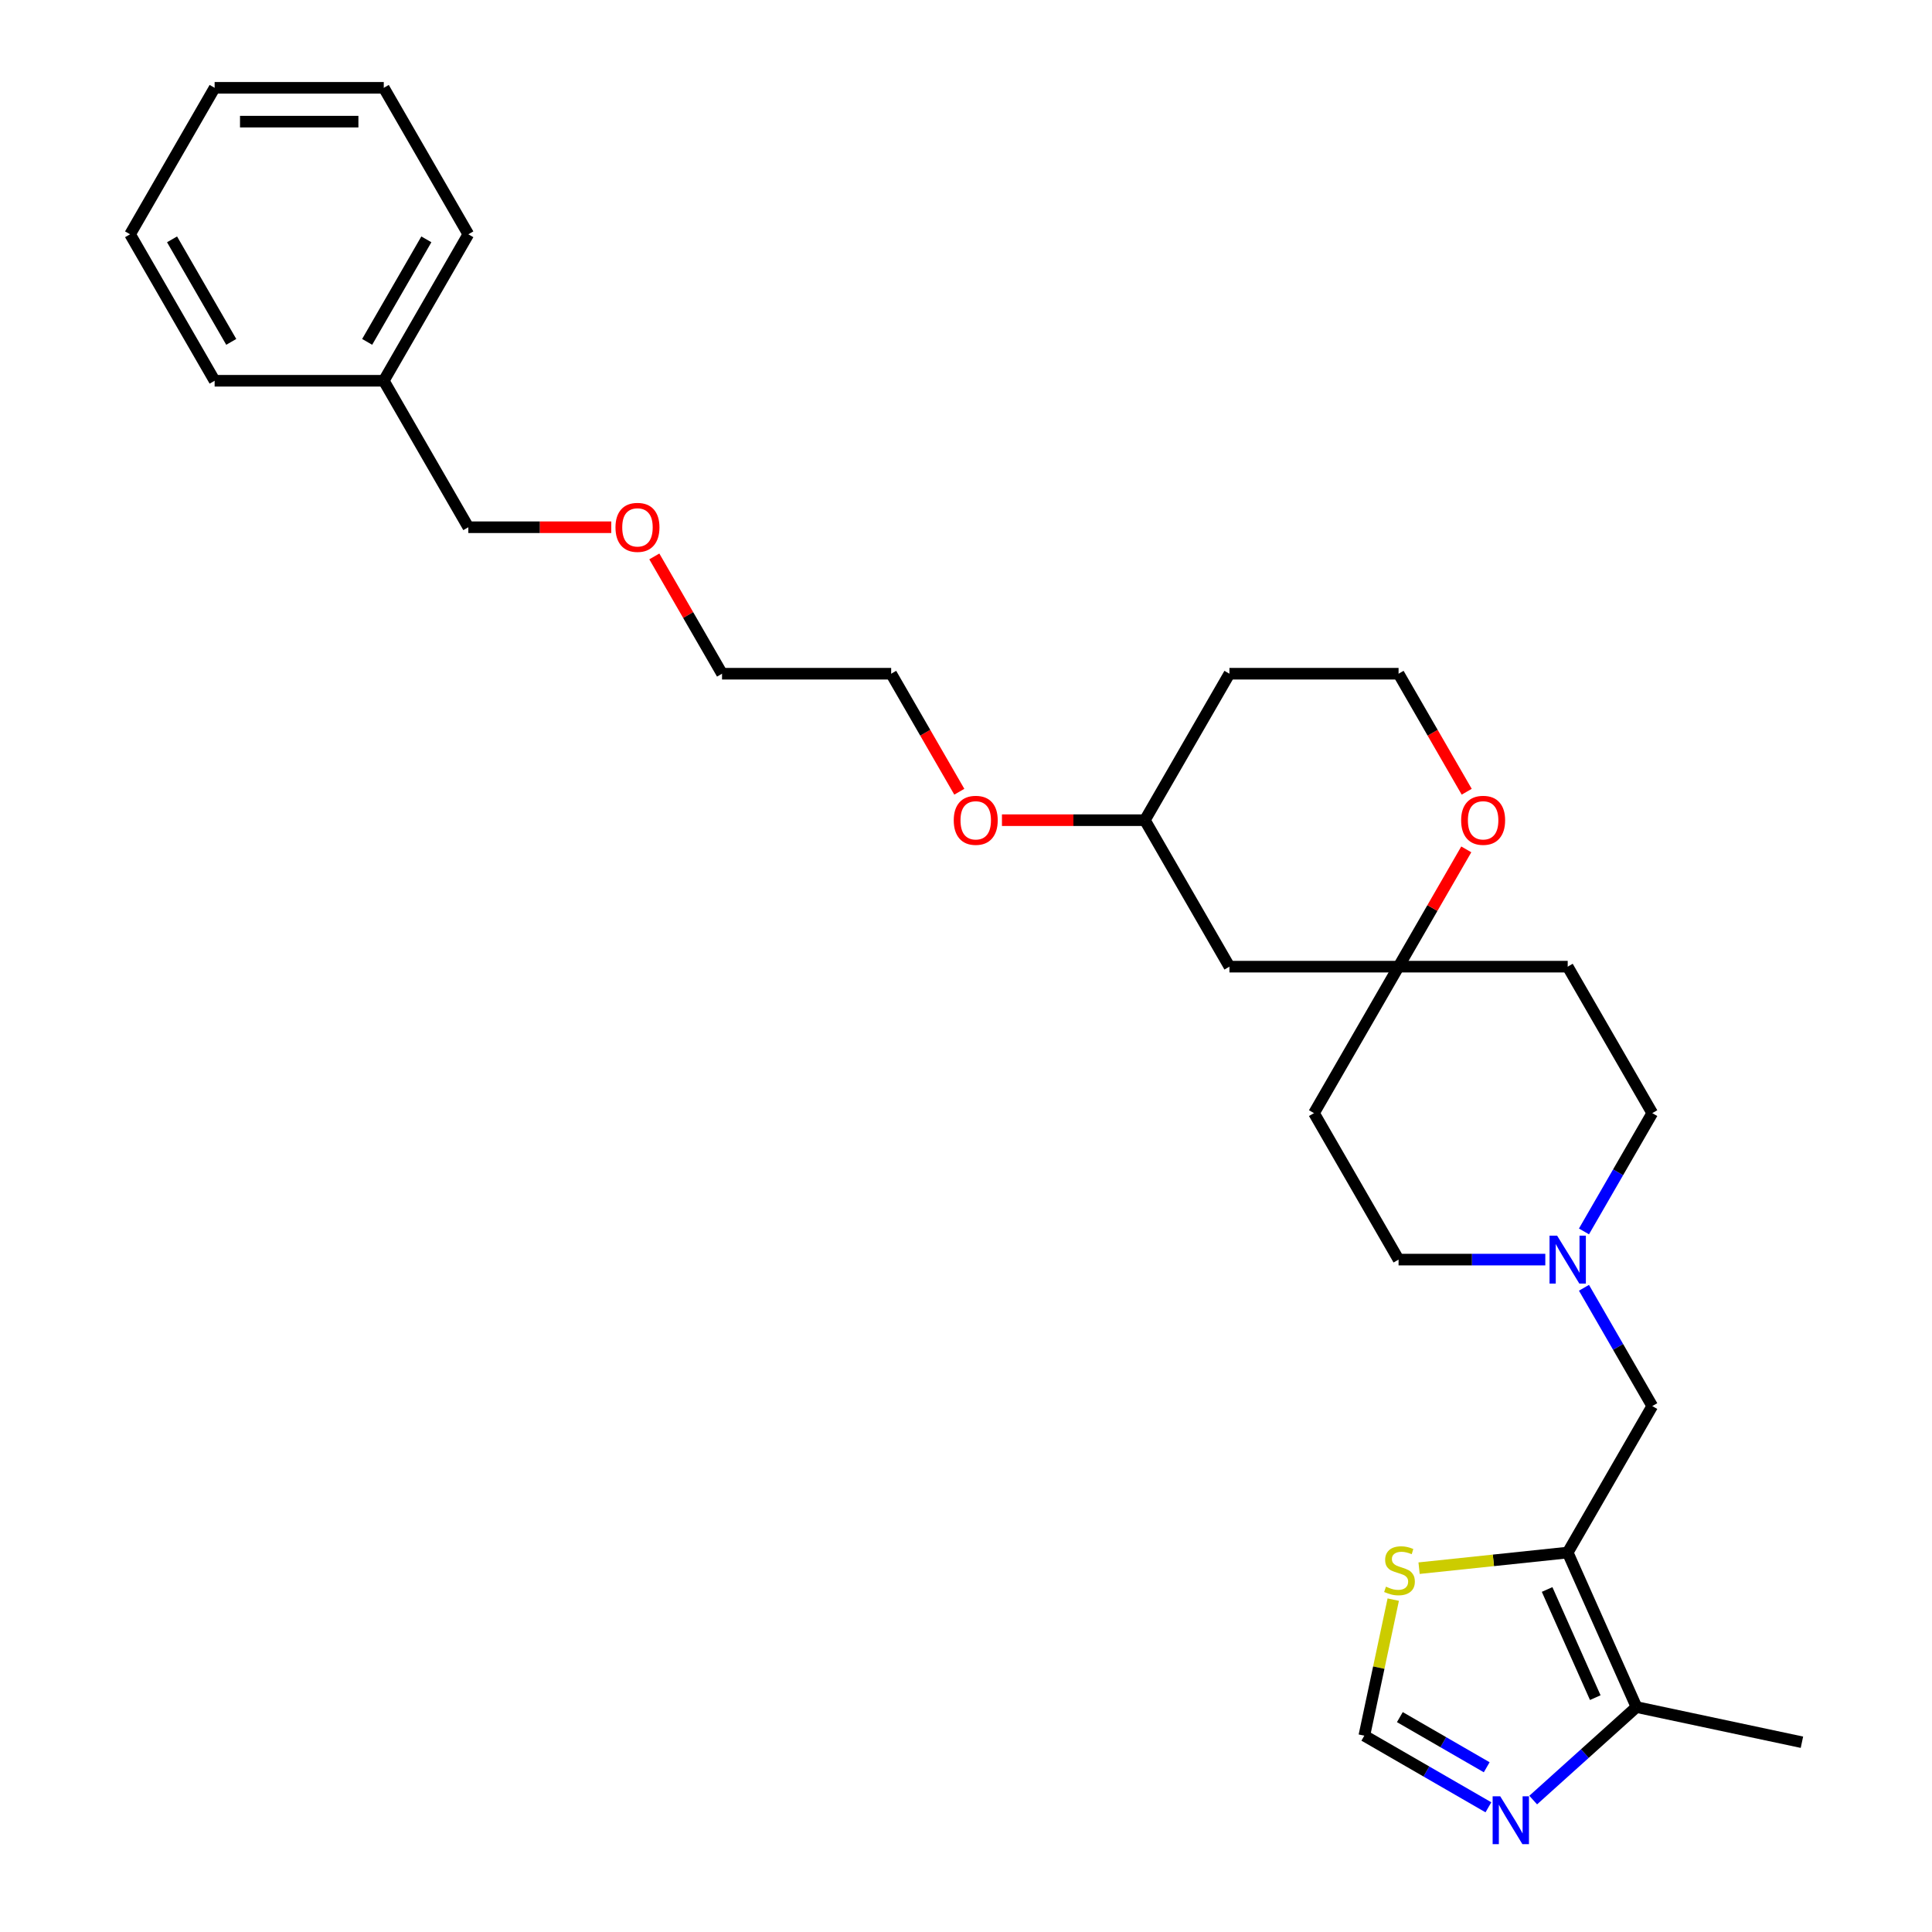 <?xml version='1.0' encoding='iso-8859-1'?>
<svg version='1.1' baseProfile='full'
              xmlns='http://www.w3.org/2000/svg'
                      xmlns:rdkit='http://www.rdkit.org/xml'
                      xmlns:xlink='http://www.w3.org/1999/xlink'
                  xml:space='preserve'
width='1000px' height='1000px' viewBox='0 0 1000 1000'>
<!-- END OF HEADER -->
<rect style='opacity:1.0;fill:#FFFFFF;stroke:none' width='1000' height='1000' x='0' y='0'> </rect>
<path class='bond-1' d='M 811.439,803.597 L 847.045,883.572' style='fill:none;fill-rule:evenodd;stroke:#000000;stroke-width:6px;stroke-linecap:butt;stroke-linejoin:miter;stroke-opacity:1' />
<path class='bond-1' d='M 800.785,822.715 L 825.71,878.697' style='fill:none;fill-rule:evenodd;stroke:#000000;stroke-width:6px;stroke-linecap:butt;stroke-linejoin:miter;stroke-opacity:1' />
<path class='bond-2' d='M 811.439,803.597 L 772.976,807.64' style='fill:none;fill-rule:evenodd;stroke:#000000;stroke-width:6px;stroke-linecap:butt;stroke-linejoin:miter;stroke-opacity:1' />
<path class='bond-2' d='M 772.976,807.64 L 734.513,811.683' style='fill:none;fill-rule:evenodd;stroke:#CCCC00;stroke-width:6px;stroke-linecap:butt;stroke-linejoin:miter;stroke-opacity:1' />
<path class='bond-6' d='M 811.439,803.597 L 855.21,727.783' style='fill:none;fill-rule:evenodd;stroke:#000000;stroke-width:6px;stroke-linecap:butt;stroke-linejoin:miter;stroke-opacity:1' />
<path class='bond-0' d='M 793.579,931.713 L 820.312,907.642' style='fill:none;fill-rule:evenodd;stroke:#0000FF;stroke-width:6px;stroke-linecap:butt;stroke-linejoin:miter;stroke-opacity:1' />
<path class='bond-0' d='M 820.312,907.642 L 847.045,883.572' style='fill:none;fill-rule:evenodd;stroke:#000000;stroke-width:6px;stroke-linecap:butt;stroke-linejoin:miter;stroke-opacity:1' />
<path class='bond-28' d='M 770.398,935.458 L 738.286,916.918' style='fill:none;fill-rule:evenodd;stroke:#0000FF;stroke-width:6px;stroke-linecap:butt;stroke-linejoin:miter;stroke-opacity:1' />
<path class='bond-28' d='M 738.286,916.918 L 706.174,898.378' style='fill:none;fill-rule:evenodd;stroke:#000000;stroke-width:6px;stroke-linecap:butt;stroke-linejoin:miter;stroke-opacity:1' />
<path class='bond-28' d='M 769.519,914.733 L 747.04,901.755' style='fill:none;fill-rule:evenodd;stroke:#0000FF;stroke-width:6px;stroke-linecap:butt;stroke-linejoin:miter;stroke-opacity:1' />
<path class='bond-28' d='M 747.04,901.755 L 724.562,888.777' style='fill:none;fill-rule:evenodd;stroke:#000000;stroke-width:6px;stroke-linecap:butt;stroke-linejoin:miter;stroke-opacity:1' />
<path class='bond-16' d='M 847.045,883.572 L 932.675,901.773' style='fill:none;fill-rule:evenodd;stroke:#000000;stroke-width:6px;stroke-linecap:butt;stroke-linejoin:miter;stroke-opacity:1' />
<path class='bond-3' d='M 721.141,827.963 L 713.658,863.171' style='fill:none;fill-rule:evenodd;stroke:#CCCC00;stroke-width:6px;stroke-linecap:butt;stroke-linejoin:miter;stroke-opacity:1' />
<path class='bond-3' d='M 713.658,863.171 L 706.174,898.378' style='fill:none;fill-rule:evenodd;stroke:#000000;stroke-width:6px;stroke-linecap:butt;stroke-linejoin:miter;stroke-opacity:1' />
<path class='bond-4' d='M 819.859,666.554 L 837.535,697.168' style='fill:none;fill-rule:evenodd;stroke:#0000FF;stroke-width:6px;stroke-linecap:butt;stroke-linejoin:miter;stroke-opacity:1' />
<path class='bond-4' d='M 837.535,697.168 L 855.21,727.783' style='fill:none;fill-rule:evenodd;stroke:#000000;stroke-width:6px;stroke-linecap:butt;stroke-linejoin:miter;stroke-opacity:1' />
<path class='bond-11' d='M 819.859,637.384 L 837.535,606.769' style='fill:none;fill-rule:evenodd;stroke:#0000FF;stroke-width:6px;stroke-linecap:butt;stroke-linejoin:miter;stroke-opacity:1' />
<path class='bond-11' d='M 837.535,606.769 L 855.21,576.155' style='fill:none;fill-rule:evenodd;stroke:#000000;stroke-width:6px;stroke-linecap:butt;stroke-linejoin:miter;stroke-opacity:1' />
<path class='bond-12' d='M 799.848,651.969 L 761.872,651.969' style='fill:none;fill-rule:evenodd;stroke:#0000FF;stroke-width:6px;stroke-linecap:butt;stroke-linejoin:miter;stroke-opacity:1' />
<path class='bond-12' d='M 761.872,651.969 L 723.896,651.969' style='fill:none;fill-rule:evenodd;stroke:#000000;stroke-width:6px;stroke-linecap:butt;stroke-linejoin:miter;stroke-opacity:1' />
<path class='bond-5' d='M 723.896,500.34 L 680.124,576.155' style='fill:none;fill-rule:evenodd;stroke:#000000;stroke-width:6px;stroke-linecap:butt;stroke-linejoin:miter;stroke-opacity:1' />
<path class='bond-7' d='M 723.896,500.34 L 741.42,469.988' style='fill:none;fill-rule:evenodd;stroke:#000000;stroke-width:6px;stroke-linecap:butt;stroke-linejoin:miter;stroke-opacity:1' />
<path class='bond-7' d='M 741.42,469.988 L 758.944,439.636' style='fill:none;fill-rule:evenodd;stroke:#FF0000;stroke-width:6px;stroke-linecap:butt;stroke-linejoin:miter;stroke-opacity:1' />
<path class='bond-8' d='M 723.896,500.34 L 636.353,500.34' style='fill:none;fill-rule:evenodd;stroke:#000000;stroke-width:6px;stroke-linecap:butt;stroke-linejoin:miter;stroke-opacity:1' />
<path class='bond-29' d='M 723.896,500.34 L 811.439,500.34' style='fill:none;fill-rule:evenodd;stroke:#000000;stroke-width:6px;stroke-linecap:butt;stroke-linejoin:miter;stroke-opacity:1' />
<path class='bond-13' d='M 759.166,409.801 L 741.531,379.257' style='fill:none;fill-rule:evenodd;stroke:#FF0000;stroke-width:6px;stroke-linecap:butt;stroke-linejoin:miter;stroke-opacity:1' />
<path class='bond-13' d='M 741.531,379.257 L 723.896,348.712' style='fill:none;fill-rule:evenodd;stroke:#000000;stroke-width:6px;stroke-linecap:butt;stroke-linejoin:miter;stroke-opacity:1' />
<path class='bond-14' d='M 636.353,500.34 L 592.582,424.526' style='fill:none;fill-rule:evenodd;stroke:#000000;stroke-width:6px;stroke-linecap:butt;stroke-linejoin:miter;stroke-opacity:1' />
<path class='bond-9' d='M 680.124,576.155 L 723.896,651.969' style='fill:none;fill-rule:evenodd;stroke:#000000;stroke-width:6px;stroke-linecap:butt;stroke-linejoin:miter;stroke-opacity:1' />
<path class='bond-10' d='M 811.439,500.34 L 855.21,576.155' style='fill:none;fill-rule:evenodd;stroke:#000000;stroke-width:6px;stroke-linecap:butt;stroke-linejoin:miter;stroke-opacity:1' />
<path class='bond-30' d='M 723.896,348.712 L 636.353,348.712' style='fill:none;fill-rule:evenodd;stroke:#000000;stroke-width:6px;stroke-linecap:butt;stroke-linejoin:miter;stroke-opacity:1' />
<path class='bond-15' d='M 592.582,424.526 L 636.353,348.712' style='fill:none;fill-rule:evenodd;stroke:#000000;stroke-width:6px;stroke-linecap:butt;stroke-linejoin:miter;stroke-opacity:1' />
<path class='bond-18' d='M 592.582,424.526 L 555.595,424.526' style='fill:none;fill-rule:evenodd;stroke:#000000;stroke-width:6px;stroke-linecap:butt;stroke-linejoin:miter;stroke-opacity:1' />
<path class='bond-18' d='M 555.595,424.526 L 518.608,424.526' style='fill:none;fill-rule:evenodd;stroke:#FF0000;stroke-width:6px;stroke-linecap:butt;stroke-linejoin:miter;stroke-opacity:1' />
<path class='bond-17' d='M 198.639,197.083 L 242.41,272.897' style='fill:none;fill-rule:evenodd;stroke:#000000;stroke-width:6px;stroke-linecap:butt;stroke-linejoin:miter;stroke-opacity:1' />
<path class='bond-23' d='M 198.639,197.083 L 242.41,121.269' style='fill:none;fill-rule:evenodd;stroke:#000000;stroke-width:6px;stroke-linecap:butt;stroke-linejoin:miter;stroke-opacity:1' />
<path class='bond-23' d='M 190.042,176.957 L 220.682,123.887' style='fill:none;fill-rule:evenodd;stroke:#000000;stroke-width:6px;stroke-linecap:butt;stroke-linejoin:miter;stroke-opacity:1' />
<path class='bond-24' d='M 198.639,197.083 L 111.096,197.083' style='fill:none;fill-rule:evenodd;stroke:#000000;stroke-width:6px;stroke-linecap:butt;stroke-linejoin:miter;stroke-opacity:1' />
<path class='bond-21' d='M 496.537,409.801 L 478.902,379.257' style='fill:none;fill-rule:evenodd;stroke:#FF0000;stroke-width:6px;stroke-linecap:butt;stroke-linejoin:miter;stroke-opacity:1' />
<path class='bond-21' d='M 478.902,379.257 L 461.267,348.712' style='fill:none;fill-rule:evenodd;stroke:#000000;stroke-width:6px;stroke-linecap:butt;stroke-linejoin:miter;stroke-opacity:1' />
<path class='bond-19' d='M 338.677,288.007 L 356.201,318.36' style='fill:none;fill-rule:evenodd;stroke:#FF0000;stroke-width:6px;stroke-linecap:butt;stroke-linejoin:miter;stroke-opacity:1' />
<path class='bond-19' d='M 356.201,318.36 L 373.725,348.712' style='fill:none;fill-rule:evenodd;stroke:#000000;stroke-width:6px;stroke-linecap:butt;stroke-linejoin:miter;stroke-opacity:1' />
<path class='bond-20' d='M 316.384,272.897 L 279.397,272.897' style='fill:none;fill-rule:evenodd;stroke:#FF0000;stroke-width:6px;stroke-linecap:butt;stroke-linejoin:miter;stroke-opacity:1' />
<path class='bond-20' d='M 279.397,272.897 L 242.41,272.897' style='fill:none;fill-rule:evenodd;stroke:#000000;stroke-width:6px;stroke-linecap:butt;stroke-linejoin:miter;stroke-opacity:1' />
<path class='bond-22' d='M 461.267,348.712 L 373.725,348.712' style='fill:none;fill-rule:evenodd;stroke:#000000;stroke-width:6px;stroke-linecap:butt;stroke-linejoin:miter;stroke-opacity:1' />
<path class='bond-26' d='M 242.41,121.269 L 198.639,45.455' style='fill:none;fill-rule:evenodd;stroke:#000000;stroke-width:6px;stroke-linecap:butt;stroke-linejoin:miter;stroke-opacity:1' />
<path class='bond-25' d='M 111.096,197.083 L 67.325,121.269' style='fill:none;fill-rule:evenodd;stroke:#000000;stroke-width:6px;stroke-linecap:butt;stroke-linejoin:miter;stroke-opacity:1' />
<path class='bond-25' d='M 119.693,176.957 L 89.053,123.887' style='fill:none;fill-rule:evenodd;stroke:#000000;stroke-width:6px;stroke-linecap:butt;stroke-linejoin:miter;stroke-opacity:1' />
<path class='bond-27' d='M 67.325,121.269 L 111.096,45.455' style='fill:none;fill-rule:evenodd;stroke:#000000;stroke-width:6px;stroke-linecap:butt;stroke-linejoin:miter;stroke-opacity:1' />
<path class='bond-31' d='M 198.639,45.455 L 111.096,45.455' style='fill:none;fill-rule:evenodd;stroke:#000000;stroke-width:6px;stroke-linecap:butt;stroke-linejoin:miter;stroke-opacity:1' />
<path class='bond-31' d='M 185.508,62.963 L 124.228,62.963' style='fill:none;fill-rule:evenodd;stroke:#000000;stroke-width:6px;stroke-linecap:butt;stroke-linejoin:miter;stroke-opacity:1' />
<path  class='atom-1' d='M 776.508 929.753
L 784.632 942.885
Q 785.438 944.18, 786.733 946.527
Q 788.029 948.873, 788.099 949.013
L 788.099 929.753
L 791.391 929.753
L 791.391 954.545
L 787.994 954.545
L 779.275 940.188
Q 778.259 938.508, 777.174 936.582
Q 776.123 934.656, 775.808 934.06
L 775.808 954.545
L 772.586 954.545
L 772.586 929.753
L 776.508 929.753
' fill='#0000FF'/>
<path  class='atom-3' d='M 717.372 821.257
Q 717.652 821.362, 718.808 821.853
Q 719.963 822.343, 721.224 822.658
Q 722.519 822.938, 723.78 822.938
Q 726.126 822.938, 727.492 821.818
Q 728.858 820.662, 728.858 818.666
Q 728.858 817.3, 728.157 816.46
Q 727.492 815.62, 726.441 815.164
Q 725.391 814.709, 723.64 814.184
Q 721.434 813.519, 720.103 812.888
Q 718.808 812.258, 717.862 810.927
Q 716.952 809.597, 716.952 807.356
Q 716.952 804.239, 719.053 802.313
Q 721.189 800.387, 725.391 800.387
Q 728.262 800.387, 731.519 801.753
L 730.713 804.449
Q 727.737 803.224, 725.496 803.224
Q 723.08 803.224, 721.749 804.239
Q 720.418 805.22, 720.453 806.935
Q 720.453 808.266, 721.119 809.071
Q 721.819 809.877, 722.8 810.332
Q 723.815 810.787, 725.496 811.313
Q 727.737 812.013, 729.068 812.713
Q 730.398 813.414, 731.344 814.849
Q 732.324 816.25, 732.324 818.666
Q 732.324 822.098, 730.013 823.954
Q 727.737 825.775, 723.92 825.775
Q 721.714 825.775, 720.033 825.284
Q 718.387 824.829, 716.426 824.024
L 717.372 821.257
' fill='#CCCC00'/>
<path  class='atom-5' d='M 805.958 639.573
L 814.082 652.704
Q 814.888 654, 816.183 656.346
Q 817.479 658.692, 817.549 658.832
L 817.549 639.573
L 820.841 639.573
L 820.841 664.365
L 817.444 664.365
L 808.725 650.008
Q 807.709 648.327, 806.624 646.401
Q 805.573 644.475, 805.258 643.88
L 805.258 664.365
L 802.037 664.365
L 802.037 639.573
L 805.958 639.573
' fill='#0000FF'/>
<path  class='atom-8' d='M 756.287 424.596
Q 756.287 418.643, 759.228 415.317
Q 762.17 411.99, 767.667 411.99
Q 773.165 411.99, 776.106 415.317
Q 779.048 418.643, 779.048 424.596
Q 779.048 430.619, 776.071 434.051
Q 773.095 437.447, 767.667 437.447
Q 762.205 437.447, 759.228 434.051
Q 756.287 430.654, 756.287 424.596
M 767.667 434.646
Q 771.449 434.646, 773.48 432.125
Q 775.546 429.568, 775.546 424.596
Q 775.546 419.729, 773.48 417.277
Q 771.449 414.791, 767.667 414.791
Q 763.885 414.791, 761.819 417.242
Q 759.788 419.694, 759.788 424.596
Q 759.788 429.603, 761.819 432.125
Q 763.885 434.646, 767.667 434.646
' fill='#FF0000'/>
<path  class='atom-19' d='M 493.658 424.596
Q 493.658 418.643, 496.6 415.317
Q 499.541 411.99, 505.039 411.99
Q 510.536 411.99, 513.478 415.317
Q 516.419 418.643, 516.419 424.596
Q 516.419 430.619, 513.443 434.051
Q 510.466 437.447, 505.039 437.447
Q 499.576 437.447, 496.6 434.051
Q 493.658 430.654, 493.658 424.596
M 505.039 434.646
Q 508.821 434.646, 510.852 432.125
Q 512.918 429.568, 512.918 424.596
Q 512.918 419.729, 510.852 417.277
Q 508.821 414.791, 505.039 414.791
Q 501.257 414.791, 499.191 417.242
Q 497.16 419.694, 497.16 424.596
Q 497.16 429.603, 499.191 432.125
Q 501.257 434.646, 505.039 434.646
' fill='#FF0000'/>
<path  class='atom-20' d='M 318.573 272.967
Q 318.573 267.015, 321.514 263.688
Q 324.455 260.361, 329.953 260.361
Q 335.451 260.361, 338.392 263.688
Q 341.334 267.015, 341.334 272.967
Q 341.334 278.99, 338.357 282.422
Q 335.381 285.819, 329.953 285.819
Q 324.49 285.819, 321.514 282.422
Q 318.573 279.025, 318.573 272.967
M 329.953 283.017
Q 333.735 283.017, 335.766 280.496
Q 337.832 277.94, 337.832 272.967
Q 337.832 268.1, 335.766 265.649
Q 333.735 263.163, 329.953 263.163
Q 326.171 263.163, 324.105 265.614
Q 322.074 268.065, 322.074 272.967
Q 322.074 277.975, 324.105 280.496
Q 326.171 283.017, 329.953 283.017
' fill='#FF0000'/>
</svg>
